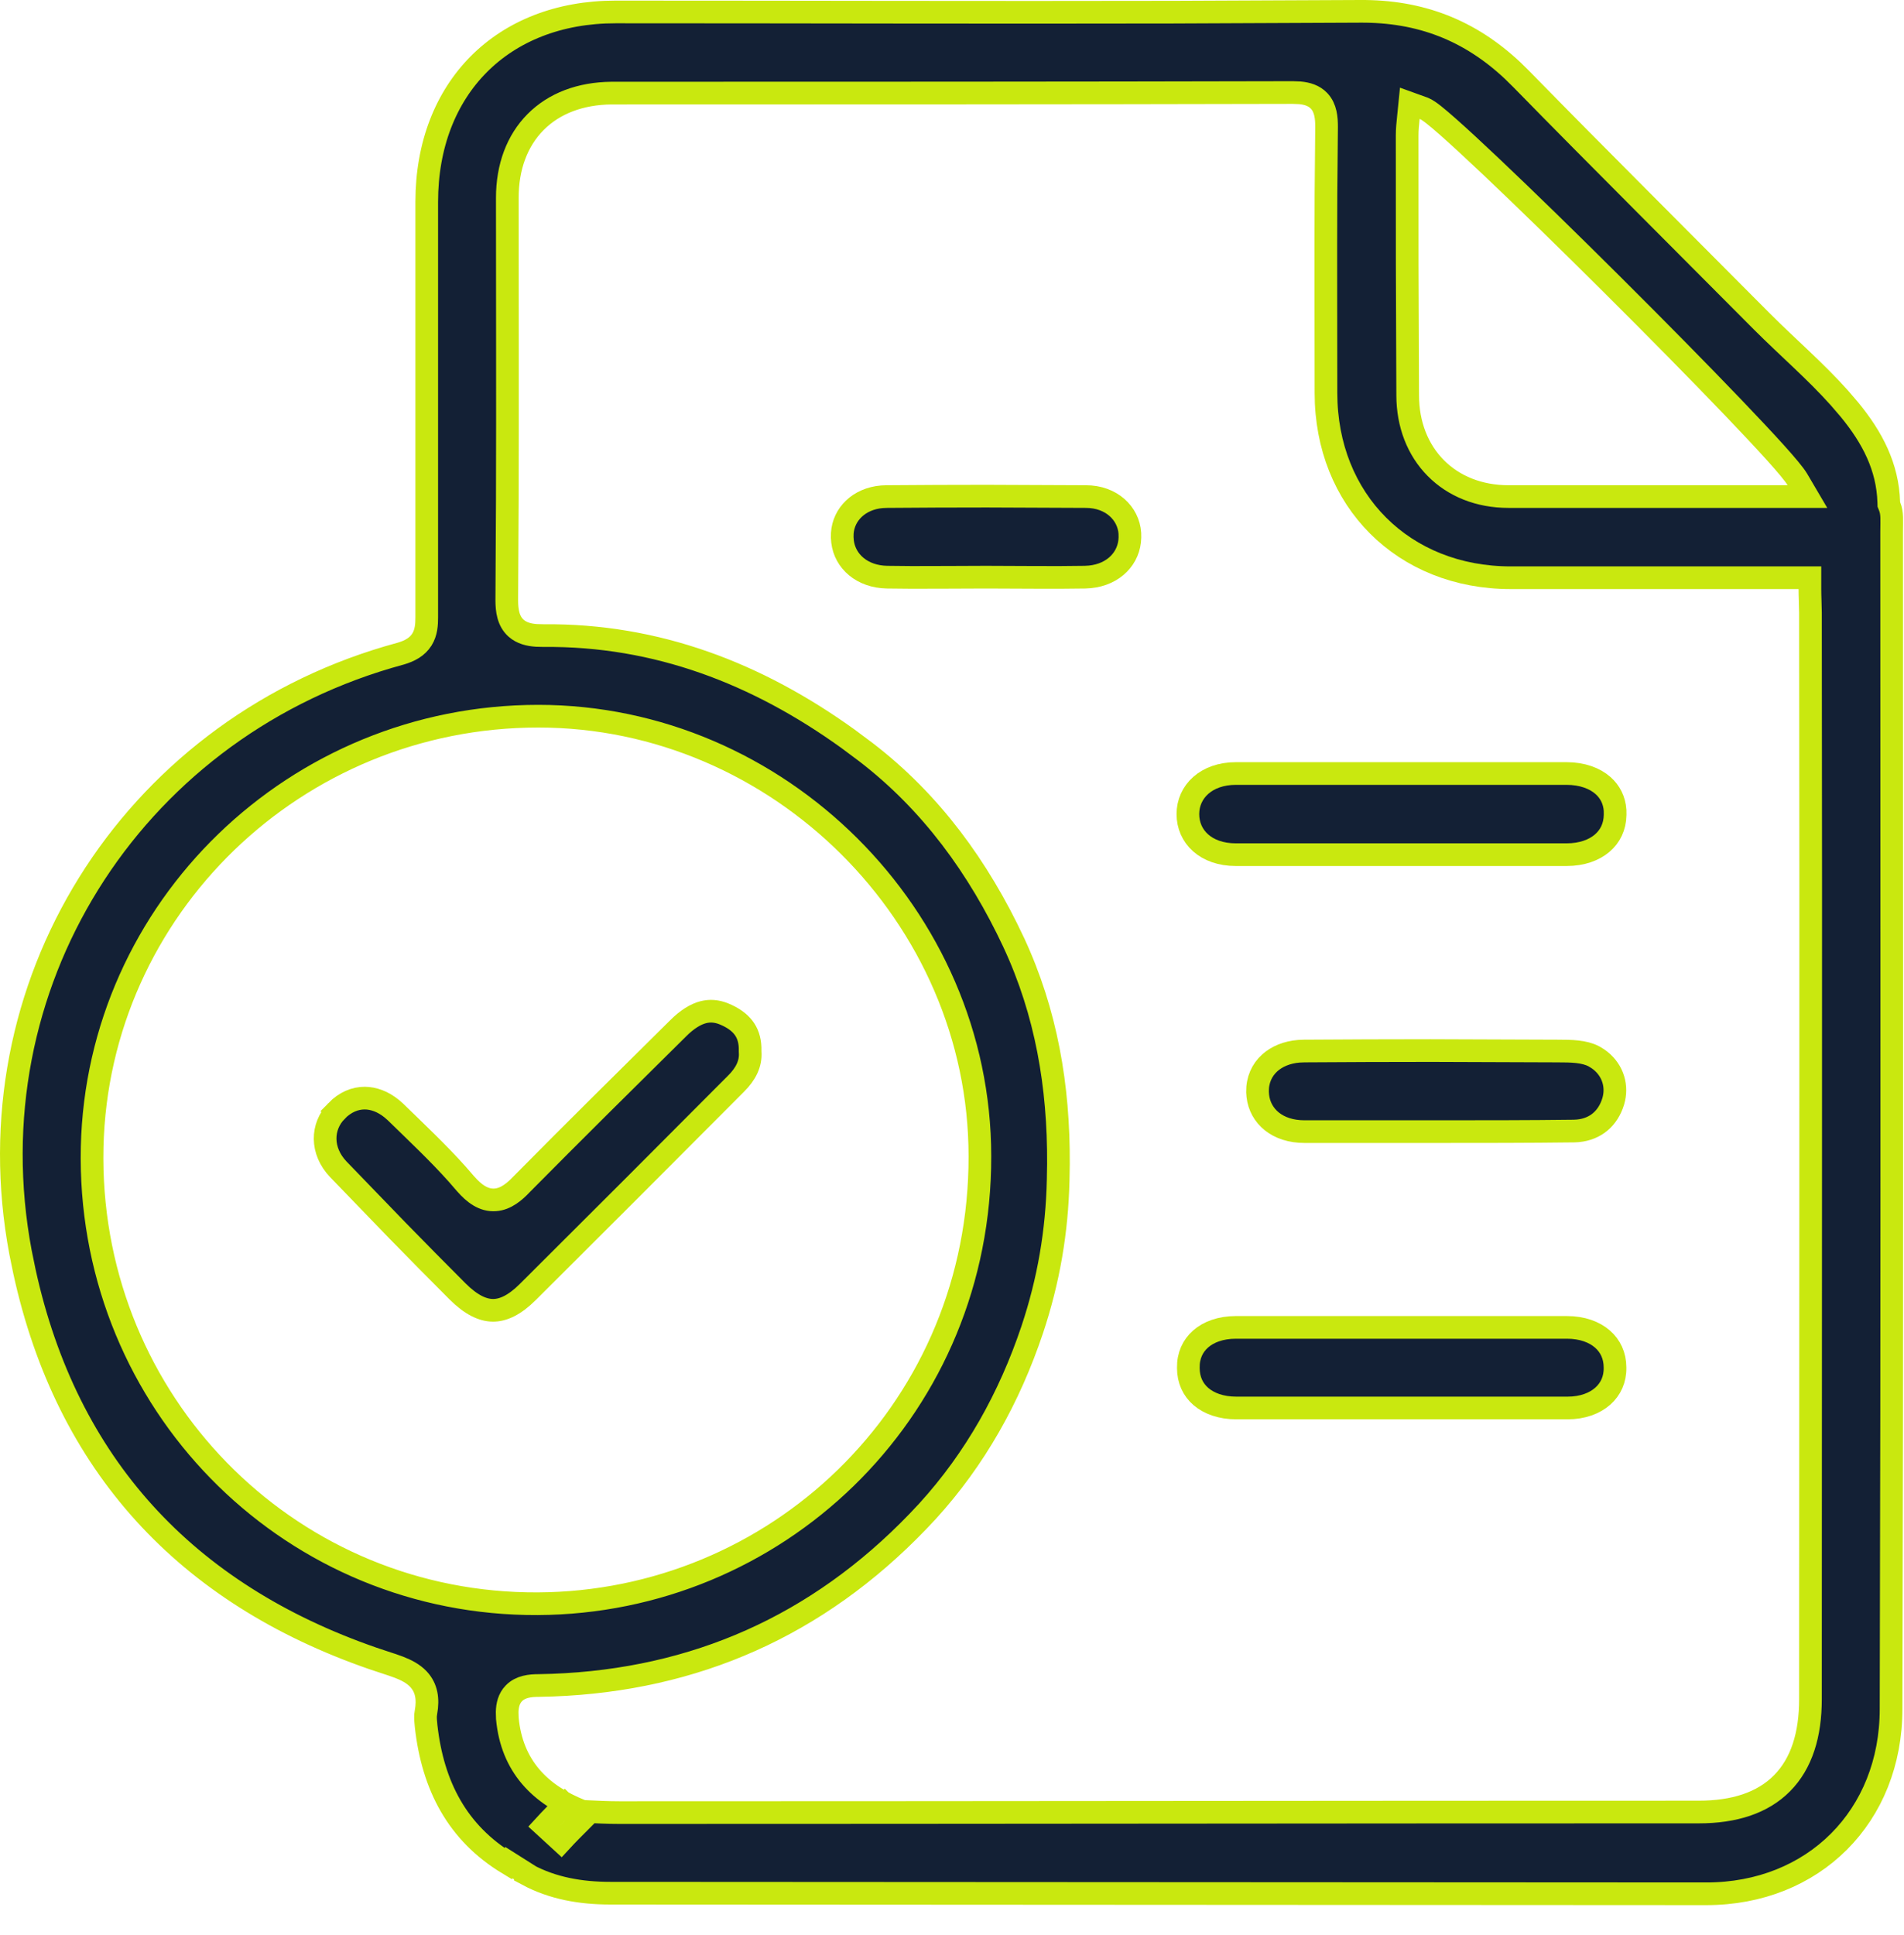 <svg width="63" height="64" viewBox="0 0 63 64" fill="none" xmlns="http://www.w3.org/2000/svg">
<path d="M44.99 0.375H44.991C47.004 0.358 48.638 1.007 50.051 2.335L50.33 2.609L50.331 2.61C51.648 3.956 52.976 5.294 54.306 6.628L58.291 10.628L58.292 10.629C59.172 11.509 60.068 12.274 60.856 13.155L61.188 13.541C61.959 14.477 62.461 15.449 62.496 16.615L62.498 16.684L62.523 16.747C62.62 16.982 62.591 17.214 62.591 17.597C62.591 27.316 62.602 37.046 62.591 46.786L62.572 56.529V56.53C62.572 60.083 60.011 62.645 56.458 62.645L20.196 62.625C19.206 62.625 18.286 62.461 17.459 62.018C17.46 62.015 17.462 62.012 17.464 62.01L16.83 61.609C16.822 61.621 16.814 61.633 16.807 61.645C15.139 60.635 14.322 59.08 14.1 57.103C14.085 56.953 14.074 56.84 14.081 56.739L14.094 56.643L14.095 56.637C14.175 56.2 14.112 55.831 13.849 55.548C13.675 55.362 13.439 55.242 13.202 55.151L12.967 55.067L12.961 55.066L12.335 54.858C6.144 52.715 2.207 48.449 0.81 42.067L0.678 41.422C-0.976 32.617 4.296 24.263 12.842 21.739L13.252 21.623L13.26 21.621C13.555 21.534 13.807 21.401 13.961 21.154C14.106 20.922 14.12 20.654 14.12 20.422V6.68C14.12 4.781 14.758 3.216 15.841 2.126C16.924 1.036 18.48 0.395 20.368 0.395C26.521 0.395 32.678 0.416 38.834 0.402L44.99 0.375ZM18.69 59.7C18.463 59.928 18.227 60.163 18.011 60.399L18.288 60.653L18.564 60.906C18.768 60.684 18.991 60.461 19.221 60.231L18.956 59.966L18.69 59.7ZM31.504 3.077L20.234 3.08H20.23C19.207 3.09 18.338 3.418 17.724 4.035C17.109 4.653 16.786 5.523 16.786 6.547C16.786 9.869 16.797 13.199 16.786 16.523L16.768 19.846V19.849C16.768 20.193 16.815 20.547 17.077 20.78C17.264 20.946 17.507 21.002 17.746 21.019L17.982 21.025H17.985C21.737 20.991 25.055 22.279 28.056 24.436L28.651 24.88C30.807 26.534 32.377 28.694 33.54 31.171V31.172C34.621 33.491 35.036 35.931 35.022 38.503L35.013 39.02V39.022C34.975 40.74 34.696 42.362 34.154 43.986C33.4 46.233 32.269 48.258 30.689 49.991L30.366 50.334L30.365 50.335C27.05 53.777 23.006 55.567 18.283 55.743L17.824 55.755C17.548 55.755 17.226 55.786 17.006 56.011C16.835 56.185 16.787 56.413 16.781 56.631L16.787 56.844L16.788 56.852C16.861 57.628 17.127 58.26 17.558 58.768C17.985 59.271 18.558 59.631 19.217 59.895L19.275 59.917L19.338 59.921C19.718 59.94 20.109 59.959 20.502 59.959C26.456 59.959 32.406 59.954 38.355 59.949C44.305 59.944 50.256 59.94 56.21 59.94C57.376 59.94 58.319 59.643 58.967 58.986C59.614 58.331 59.905 57.38 59.905 56.206C59.905 44.222 59.924 32.254 59.905 20.269L59.895 19.863C59.891 19.734 59.887 19.612 59.887 19.486V19.111H49.988C46.436 19.111 43.874 16.55 43.874 12.997C43.874 10.79 43.863 8.599 43.874 6.402L43.894 4.204V4.199C43.894 3.91 43.87 3.575 43.648 3.339C43.477 3.157 43.245 3.092 43.009 3.07L42.773 3.061H42.773C39.013 3.07 35.259 3.075 31.504 3.077ZM17.811 23.691C9.776 23.691 3.232 30.047 3.049 37.947L3.045 38.324C3.064 46.379 9.421 52.883 17.411 53.047L17.793 53.05C25.658 53.011 32.234 46.786 32.419 38.636L32.423 38.246C32.422 30.308 25.764 23.691 17.811 23.691ZM46.6 3.895C46.581 4.079 46.56 4.272 46.56 4.485C46.56 5.917 46.559 7.348 46.562 8.78L46.578 13.076C46.579 14.04 46.911 14.882 47.508 15.484C48.105 16.087 48.945 16.426 49.912 16.426H59.805L59.472 15.86C59.369 15.687 59.101 15.37 58.752 14.982C58.39 14.58 57.907 14.067 57.348 13.482C56.228 12.313 54.788 10.852 53.347 9.418C51.906 7.984 50.462 6.575 49.334 5.508C48.771 4.975 48.284 4.525 47.915 4.199C47.731 4.037 47.573 3.902 47.448 3.803C47.386 3.754 47.328 3.71 47.277 3.676C47.256 3.661 47.229 3.643 47.198 3.626L47.1 3.579L46.648 3.416L46.6 3.895Z" fill="#132035" stroke="#C9E80F" stroke-width="0.75"/>
<path d="M40.895 25.587H51.831C52.358 25.587 52.77 25.746 53.04 25.984C53.272 26.189 53.417 26.468 53.44 26.805L53.441 26.954V26.961C53.434 27.351 53.276 27.668 53.011 27.893C52.742 28.122 52.341 28.272 51.831 28.272H40.895C39.893 28.272 39.305 27.672 39.305 26.93C39.305 26.189 39.91 25.587 40.895 25.587Z" fill="#132035" stroke="#C9E80F" stroke-width="0.75"/>
<path d="M39.32 45.245C39.313 44.846 39.465 44.523 39.724 44.294C39.987 44.062 40.385 43.909 40.893 43.909H51.848C52.355 43.909 52.754 44.062 53.02 44.293C53.284 44.522 53.437 44.843 53.438 45.232L53.438 45.24C53.446 45.627 53.295 45.951 53.034 46.183C52.77 46.418 52.371 46.575 51.866 46.575H40.911C40.401 46.575 40.002 46.425 39.736 46.196C39.475 45.971 39.32 45.651 39.32 45.251V45.245Z" fill="#132035" stroke="#C9E80F" stroke-width="0.75"/>
<path d="M51.519 34.767H51.522C52.011 34.767 52.413 34.775 52.736 34.941L52.87 35.022L52.96 35.089C53.373 35.422 53.528 35.941 53.377 36.438C53.205 36.995 52.796 37.352 52.206 37.407L52.085 37.414C50.562 37.433 49.059 37.433 47.533 37.433H43.162C42.262 37.433 41.698 36.924 41.619 36.256L41.609 36.122C41.602 35.723 41.754 35.394 42.013 35.16C42.242 34.953 42.572 34.807 42.981 34.774L43.162 34.767H43.165C44.557 34.758 45.95 34.752 47.342 34.752L51.519 34.767Z" fill="#132035" stroke="#C9E80F" stroke-width="0.75"/>
<path d="M35.926 16.426H35.929C36.776 16.426 37.341 16.982 37.385 17.64L37.387 17.773V17.78C37.373 18.455 36.857 19.003 36.065 19.082L35.903 19.092C34.819 19.111 33.724 19.092 32.627 19.092C31.804 19.092 30.983 19.103 30.166 19.1L29.352 19.092C28.524 19.077 27.957 18.57 27.878 17.914L27.868 17.78V17.773L27.87 17.638C27.912 17.016 28.416 16.499 29.178 16.433L29.345 16.426H29.348C30.444 16.417 31.541 16.412 32.637 16.412L35.926 16.426Z" fill="#132035" stroke="#C9E80F" stroke-width="0.75"/>
<path d="M23.276 33.481C23.491 33.427 23.711 33.441 23.953 33.538L24.058 33.584L24.062 33.586C24.339 33.716 24.527 33.876 24.645 34.057C24.762 34.237 24.828 34.465 24.82 34.763V34.782L24.821 34.8C24.849 35.188 24.675 35.527 24.357 35.844C23.212 36.99 22.067 38.14 20.92 39.29L17.469 42.733L17.468 42.734C17.019 43.182 16.638 43.348 16.306 43.344C15.971 43.341 15.587 43.166 15.136 42.715C14.469 42.048 13.807 41.377 13.149 40.703L11.19 38.675C10.613 38.065 10.634 37.265 11.132 36.753L11.131 36.752C11.42 36.455 11.75 36.323 12.072 36.325C12.356 36.327 12.663 36.433 12.959 36.672L13.085 36.782C13.793 37.473 14.495 38.13 15.134 38.846L15.404 39.157L15.408 39.161C15.684 39.477 16 39.718 16.388 39.69C16.747 39.665 17.033 39.411 17.26 39.175L17.259 39.174C18.115 38.308 18.973 37.452 19.832 36.597L22.425 34.029L22.426 34.027C22.74 33.713 23.022 33.545 23.276 33.481Z" fill="#132035" stroke="#C9E80F" stroke-width="0.75"/>
</svg>

